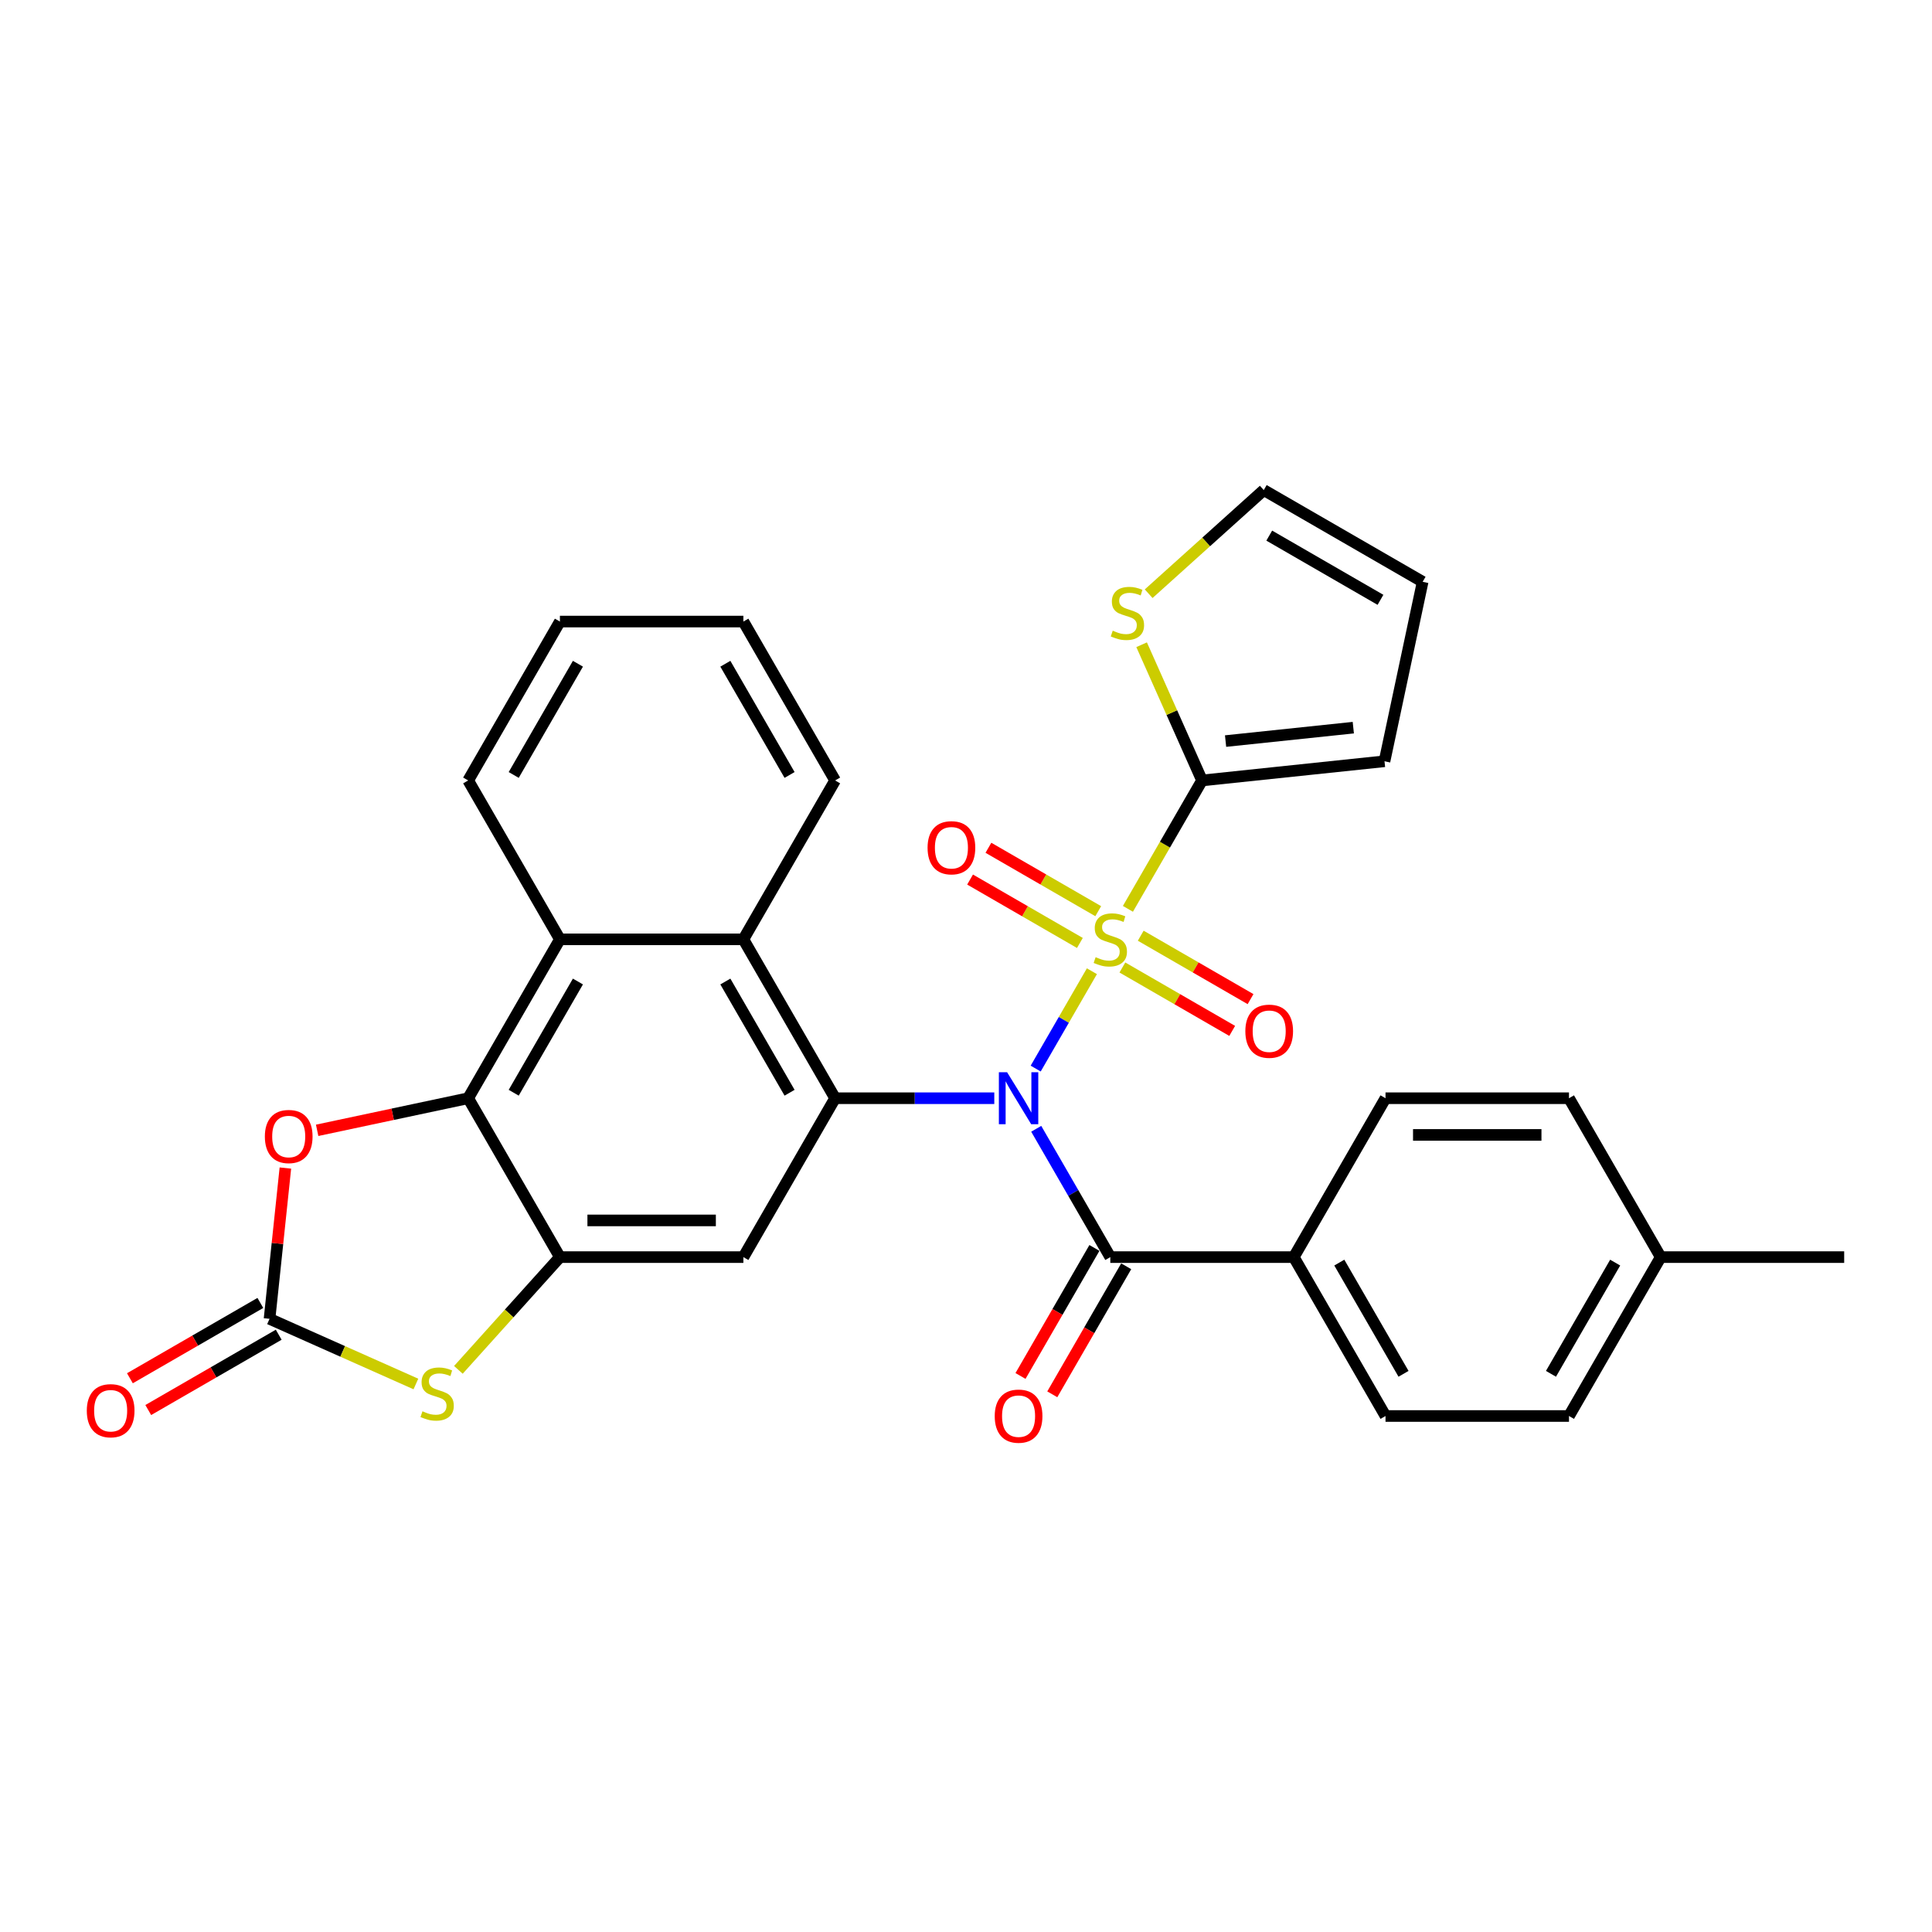 <?xml version='1.0' encoding='iso-8859-1'?>
<svg version='1.1' baseProfile='full'
              xmlns='http://www.w3.org/2000/svg'
                      xmlns:rdkit='http://www.rdkit.org/xml'
                      xmlns:xlink='http://www.w3.org/1999/xlink'
                  xml:space='preserve'
width='1000px' height='1000px' viewBox='0 0 1000 1000'>
<!-- END OF HEADER -->
<rect style='opacity:1.0;fill:#FFFFFF;stroke:none' width='1000' height='1000' x='0' y='0'> </rect>
<path class='bond-0' d='M 565.166,502.704 L 550.619,527.9' style='fill:none;fill-rule:evenodd;stroke:#CCCC00;stroke-width:6px;stroke-linecap:butt;stroke-linejoin:miter;stroke-opacity:1' />
<path class='bond-0' d='M 550.619,527.9 L 536.072,553.095' style='fill:none;fill-rule:evenodd;stroke:#0000FF;stroke-width:6px;stroke-linecap:butt;stroke-linejoin:miter;stroke-opacity:1' />
<path class='bond-4' d='M 583.807,470.417 L 602.991,437.188' style='fill:none;fill-rule:evenodd;stroke:#CCCC00;stroke-width:6px;stroke-linecap:butt;stroke-linejoin:miter;stroke-opacity:1' />
<path class='bond-4' d='M 602.991,437.188 L 622.176,403.959' style='fill:none;fill-rule:evenodd;stroke:#000000;stroke-width:6px;stroke-linecap:butt;stroke-linejoin:miter;stroke-opacity:1' />
<path class='bond-13' d='M 568.446,471.627 L 540.025,455.218' style='fill:none;fill-rule:evenodd;stroke:#CCCC00;stroke-width:6px;stroke-linecap:butt;stroke-linejoin:miter;stroke-opacity:1' />
<path class='bond-13' d='M 540.025,455.218 L 511.604,438.809' style='fill:none;fill-rule:evenodd;stroke:#FF0000;stroke-width:6px;stroke-linecap:butt;stroke-linejoin:miter;stroke-opacity:1' />
<path class='bond-13' d='M 558.95,488.075 L 530.529,471.666' style='fill:none;fill-rule:evenodd;stroke:#CCCC00;stroke-width:6px;stroke-linecap:butt;stroke-linejoin:miter;stroke-opacity:1' />
<path class='bond-13' d='M 530.529,471.666 L 502.108,455.257' style='fill:none;fill-rule:evenodd;stroke:#FF0000;stroke-width:6px;stroke-linecap:butt;stroke-linejoin:miter;stroke-opacity:1' />
<path class='bond-14' d='M 580.943,500.772 L 609.364,517.181' style='fill:none;fill-rule:evenodd;stroke:#CCCC00;stroke-width:6px;stroke-linecap:butt;stroke-linejoin:miter;stroke-opacity:1' />
<path class='bond-14' d='M 609.364,517.181 L 637.785,533.59' style='fill:none;fill-rule:evenodd;stroke:#FF0000;stroke-width:6px;stroke-linecap:butt;stroke-linejoin:miter;stroke-opacity:1' />
<path class='bond-14' d='M 590.439,484.324 L 618.86,500.733' style='fill:none;fill-rule:evenodd;stroke:#CCCC00;stroke-width:6px;stroke-linecap:butt;stroke-linejoin:miter;stroke-opacity:1' />
<path class='bond-14' d='M 618.86,500.733 L 647.281,517.142' style='fill:none;fill-rule:evenodd;stroke:#FF0000;stroke-width:6px;stroke-linecap:butt;stroke-linejoin:miter;stroke-opacity:1' />
<path class='bond-1' d='M 514.64,568.44 L 473.445,568.44' style='fill:none;fill-rule:evenodd;stroke:#0000FF;stroke-width:6px;stroke-linecap:butt;stroke-linejoin:miter;stroke-opacity:1' />
<path class='bond-1' d='M 473.445,568.44 L 432.25,568.44' style='fill:none;fill-rule:evenodd;stroke:#000000;stroke-width:6px;stroke-linecap:butt;stroke-linejoin:miter;stroke-opacity:1' />
<path class='bond-2' d='M 536.347,584.26 L 555.521,617.47' style='fill:none;fill-rule:evenodd;stroke:#0000FF;stroke-width:6px;stroke-linecap:butt;stroke-linejoin:miter;stroke-opacity:1' />
<path class='bond-2' d='M 555.521,617.47 L 574.694,650.68' style='fill:none;fill-rule:evenodd;stroke:#000000;stroke-width:6px;stroke-linecap:butt;stroke-linejoin:miter;stroke-opacity:1' />
<path class='bond-7' d='M 432.25,568.44 L 384.769,650.68' style='fill:none;fill-rule:evenodd;stroke:#000000;stroke-width:6px;stroke-linecap:butt;stroke-linejoin:miter;stroke-opacity:1' />
<path class='bond-10' d='M 432.25,568.44 L 384.769,486.2' style='fill:none;fill-rule:evenodd;stroke:#000000;stroke-width:6px;stroke-linecap:butt;stroke-linejoin:miter;stroke-opacity:1' />
<path class='bond-10' d='M 408.68,565.6 L 375.443,508.032' style='fill:none;fill-rule:evenodd;stroke:#000000;stroke-width:6px;stroke-linecap:butt;stroke-linejoin:miter;stroke-opacity:1' />
<path class='bond-15' d='M 574.694,650.68 L 669.657,650.68' style='fill:none;fill-rule:evenodd;stroke:#000000;stroke-width:6px;stroke-linecap:butt;stroke-linejoin:miter;stroke-opacity:1' />
<path class='bond-17' d='M 566.47,645.932 L 547.341,679.065' style='fill:none;fill-rule:evenodd;stroke:#000000;stroke-width:6px;stroke-linecap:butt;stroke-linejoin:miter;stroke-opacity:1' />
<path class='bond-17' d='M 547.341,679.065 L 528.211,712.199' style='fill:none;fill-rule:evenodd;stroke:#FF0000;stroke-width:6px;stroke-linecap:butt;stroke-linejoin:miter;stroke-opacity:1' />
<path class='bond-17' d='M 582.918,655.428 L 563.789,688.562' style='fill:none;fill-rule:evenodd;stroke:#000000;stroke-width:6px;stroke-linecap:butt;stroke-linejoin:miter;stroke-opacity:1' />
<path class='bond-17' d='M 563.789,688.562 L 544.659,721.695' style='fill:none;fill-rule:evenodd;stroke:#FF0000;stroke-width:6px;stroke-linecap:butt;stroke-linejoin:miter;stroke-opacity:1' />
<path class='bond-3' d='M 289.806,650.68 L 384.769,650.68' style='fill:none;fill-rule:evenodd;stroke:#000000;stroke-width:6px;stroke-linecap:butt;stroke-linejoin:miter;stroke-opacity:1' />
<path class='bond-3' d='M 304.051,631.687 L 370.525,631.687' style='fill:none;fill-rule:evenodd;stroke:#000000;stroke-width:6px;stroke-linecap:butt;stroke-linejoin:miter;stroke-opacity:1' />
<path class='bond-8' d='M 289.806,650.68 L 263.533,679.859' style='fill:none;fill-rule:evenodd;stroke:#000000;stroke-width:6px;stroke-linecap:butt;stroke-linejoin:miter;stroke-opacity:1' />
<path class='bond-8' d='M 263.533,679.859 L 237.26,709.038' style='fill:none;fill-rule:evenodd;stroke:#CCCC00;stroke-width:6px;stroke-linecap:butt;stroke-linejoin:miter;stroke-opacity:1' />
<path class='bond-32' d='M 289.806,650.68 L 242.325,568.44' style='fill:none;fill-rule:evenodd;stroke:#000000;stroke-width:6px;stroke-linecap:butt;stroke-linejoin:miter;stroke-opacity:1' />
<path class='bond-12' d='M 622.176,403.959 L 606.538,368.835' style='fill:none;fill-rule:evenodd;stroke:#000000;stroke-width:6px;stroke-linecap:butt;stroke-linejoin:miter;stroke-opacity:1' />
<path class='bond-12' d='M 606.538,368.835 L 590.899,333.711' style='fill:none;fill-rule:evenodd;stroke:#CCCC00;stroke-width:6px;stroke-linecap:butt;stroke-linejoin:miter;stroke-opacity:1' />
<path class='bond-16' d='M 622.176,403.959 L 716.618,394.033' style='fill:none;fill-rule:evenodd;stroke:#000000;stroke-width:6px;stroke-linecap:butt;stroke-linejoin:miter;stroke-opacity:1' />
<path class='bond-16' d='M 634.357,383.582 L 700.467,376.633' style='fill:none;fill-rule:evenodd;stroke:#000000;stroke-width:6px;stroke-linecap:butt;stroke-linejoin:miter;stroke-opacity:1' />
<path class='bond-5' d='M 242.325,568.44 L 289.806,486.2' style='fill:none;fill-rule:evenodd;stroke:#000000;stroke-width:6px;stroke-linecap:butt;stroke-linejoin:miter;stroke-opacity:1' />
<path class='bond-5' d='M 265.895,565.6 L 299.132,508.032' style='fill:none;fill-rule:evenodd;stroke:#000000;stroke-width:6px;stroke-linecap:butt;stroke-linejoin:miter;stroke-opacity:1' />
<path class='bond-9' d='M 242.325,568.44 L 203.241,576.747' style='fill:none;fill-rule:evenodd;stroke:#000000;stroke-width:6px;stroke-linecap:butt;stroke-linejoin:miter;stroke-opacity:1' />
<path class='bond-9' d='M 203.241,576.747 L 164.156,585.055' style='fill:none;fill-rule:evenodd;stroke:#FF0000;stroke-width:6px;stroke-linecap:butt;stroke-linejoin:miter;stroke-opacity:1' />
<path class='bond-6' d='M 139.511,682.626 L 177.389,699.49' style='fill:none;fill-rule:evenodd;stroke:#000000;stroke-width:6px;stroke-linecap:butt;stroke-linejoin:miter;stroke-opacity:1' />
<path class='bond-6' d='M 177.389,699.49 L 215.267,716.355' style='fill:none;fill-rule:evenodd;stroke:#CCCC00;stroke-width:6px;stroke-linecap:butt;stroke-linejoin:miter;stroke-opacity:1' />
<path class='bond-18' d='M 134.763,674.402 L 101.002,693.894' style='fill:none;fill-rule:evenodd;stroke:#000000;stroke-width:6px;stroke-linecap:butt;stroke-linejoin:miter;stroke-opacity:1' />
<path class='bond-18' d='M 101.002,693.894 L 67.242,713.385' style='fill:none;fill-rule:evenodd;stroke:#FF0000;stroke-width:6px;stroke-linecap:butt;stroke-linejoin:miter;stroke-opacity:1' />
<path class='bond-18' d='M 144.259,690.85 L 110.499,710.342' style='fill:none;fill-rule:evenodd;stroke:#000000;stroke-width:6px;stroke-linecap:butt;stroke-linejoin:miter;stroke-opacity:1' />
<path class='bond-18' d='M 110.499,710.342 L 76.738,729.833' style='fill:none;fill-rule:evenodd;stroke:#FF0000;stroke-width:6px;stroke-linecap:butt;stroke-linejoin:miter;stroke-opacity:1' />
<path class='bond-35' d='M 139.511,682.626 L 143.613,643.6' style='fill:none;fill-rule:evenodd;stroke:#000000;stroke-width:6px;stroke-linecap:butt;stroke-linejoin:miter;stroke-opacity:1' />
<path class='bond-35' d='M 143.613,643.6 L 147.715,604.574' style='fill:none;fill-rule:evenodd;stroke:#FF0000;stroke-width:6px;stroke-linecap:butt;stroke-linejoin:miter;stroke-opacity:1' />
<path class='bond-11' d='M 384.769,486.2 L 289.806,486.2' style='fill:none;fill-rule:evenodd;stroke:#000000;stroke-width:6px;stroke-linecap:butt;stroke-linejoin:miter;stroke-opacity:1' />
<path class='bond-26' d='M 384.769,486.2 L 432.25,403.959' style='fill:none;fill-rule:evenodd;stroke:#000000;stroke-width:6px;stroke-linecap:butt;stroke-linejoin:miter;stroke-opacity:1' />
<path class='bond-27' d='M 289.806,486.2 L 242.325,403.959' style='fill:none;fill-rule:evenodd;stroke:#000000;stroke-width:6px;stroke-linecap:butt;stroke-linejoin:miter;stroke-opacity:1' />
<path class='bond-19' d='M 594.548,307.305 L 624.335,280.485' style='fill:none;fill-rule:evenodd;stroke:#CCCC00;stroke-width:6px;stroke-linecap:butt;stroke-linejoin:miter;stroke-opacity:1' />
<path class='bond-19' d='M 624.335,280.485 L 654.122,253.664' style='fill:none;fill-rule:evenodd;stroke:#000000;stroke-width:6px;stroke-linecap:butt;stroke-linejoin:miter;stroke-opacity:1' />
<path class='bond-21' d='M 669.657,650.68 L 717.139,732.92' style='fill:none;fill-rule:evenodd;stroke:#000000;stroke-width:6px;stroke-linecap:butt;stroke-linejoin:miter;stroke-opacity:1' />
<path class='bond-21' d='M 693.227,653.52 L 726.464,711.088' style='fill:none;fill-rule:evenodd;stroke:#000000;stroke-width:6px;stroke-linecap:butt;stroke-linejoin:miter;stroke-opacity:1' />
<path class='bond-22' d='M 669.657,650.68 L 717.139,568.44' style='fill:none;fill-rule:evenodd;stroke:#000000;stroke-width:6px;stroke-linecap:butt;stroke-linejoin:miter;stroke-opacity:1' />
<path class='bond-20' d='M 716.618,394.033 L 736.362,301.145' style='fill:none;fill-rule:evenodd;stroke:#000000;stroke-width:6px;stroke-linecap:butt;stroke-linejoin:miter;stroke-opacity:1' />
<path class='bond-31' d='M 654.122,253.664 L 736.362,301.145' style='fill:none;fill-rule:evenodd;stroke:#000000;stroke-width:6px;stroke-linecap:butt;stroke-linejoin:miter;stroke-opacity:1' />
<path class='bond-31' d='M 656.962,277.234 L 714.53,310.471' style='fill:none;fill-rule:evenodd;stroke:#000000;stroke-width:6px;stroke-linecap:butt;stroke-linejoin:miter;stroke-opacity:1' />
<path class='bond-23' d='M 717.139,732.92 L 812.101,732.92' style='fill:none;fill-rule:evenodd;stroke:#000000;stroke-width:6px;stroke-linecap:butt;stroke-linejoin:miter;stroke-opacity:1' />
<path class='bond-24' d='M 717.139,568.44 L 812.101,568.44' style='fill:none;fill-rule:evenodd;stroke:#000000;stroke-width:6px;stroke-linecap:butt;stroke-linejoin:miter;stroke-opacity:1' />
<path class='bond-24' d='M 731.383,587.432 L 797.857,587.432' style='fill:none;fill-rule:evenodd;stroke:#000000;stroke-width:6px;stroke-linecap:butt;stroke-linejoin:miter;stroke-opacity:1' />
<path class='bond-33' d='M 812.101,732.92 L 859.583,650.68' style='fill:none;fill-rule:evenodd;stroke:#000000;stroke-width:6px;stroke-linecap:butt;stroke-linejoin:miter;stroke-opacity:1' />
<path class='bond-33' d='M 802.776,711.088 L 836.012,653.52' style='fill:none;fill-rule:evenodd;stroke:#000000;stroke-width:6px;stroke-linecap:butt;stroke-linejoin:miter;stroke-opacity:1' />
<path class='bond-25' d='M 812.101,568.44 L 859.583,650.68' style='fill:none;fill-rule:evenodd;stroke:#000000;stroke-width:6px;stroke-linecap:butt;stroke-linejoin:miter;stroke-opacity:1' />
<path class='bond-28' d='M 859.583,650.68 L 954.545,650.68' style='fill:none;fill-rule:evenodd;stroke:#000000;stroke-width:6px;stroke-linecap:butt;stroke-linejoin:miter;stroke-opacity:1' />
<path class='bond-29' d='M 432.25,403.959 L 384.769,321.719' style='fill:none;fill-rule:evenodd;stroke:#000000;stroke-width:6px;stroke-linecap:butt;stroke-linejoin:miter;stroke-opacity:1' />
<path class='bond-29' d='M 408.68,401.12 L 375.443,343.551' style='fill:none;fill-rule:evenodd;stroke:#000000;stroke-width:6px;stroke-linecap:butt;stroke-linejoin:miter;stroke-opacity:1' />
<path class='bond-34' d='M 242.325,403.959 L 289.806,321.719' style='fill:none;fill-rule:evenodd;stroke:#000000;stroke-width:6px;stroke-linecap:butt;stroke-linejoin:miter;stroke-opacity:1' />
<path class='bond-34' d='M 265.895,401.12 L 299.132,343.551' style='fill:none;fill-rule:evenodd;stroke:#000000;stroke-width:6px;stroke-linecap:butt;stroke-linejoin:miter;stroke-opacity:1' />
<path class='bond-30' d='M 384.769,321.719 L 289.806,321.719' style='fill:none;fill-rule:evenodd;stroke:#000000;stroke-width:6px;stroke-linecap:butt;stroke-linejoin:miter;stroke-opacity:1' />
<path  class='atom-0' d='M 567.097 495.43
Q 567.401 495.544, 568.655 496.076
Q 569.908 496.607, 571.276 496.949
Q 572.681 497.253, 574.049 497.253
Q 576.594 497.253, 578.075 496.038
Q 579.557 494.784, 579.557 492.619
Q 579.557 491.138, 578.797 490.226
Q 578.075 489.314, 576.936 488.82
Q 575.796 488.327, 573.897 487.757
Q 571.504 487.035, 570.06 486.351
Q 568.655 485.668, 567.629 484.224
Q 566.642 482.781, 566.642 480.35
Q 566.642 476.969, 568.921 474.88
Q 571.238 472.791, 575.796 472.791
Q 578.911 472.791, 582.443 474.272
L 581.57 477.197
Q 578.341 475.868, 575.91 475.868
Q 573.289 475.868, 571.846 476.969
Q 570.402 478.033, 570.44 479.894
Q 570.44 481.337, 571.162 482.211
Q 571.922 483.085, 572.985 483.579
Q 574.087 484.072, 575.91 484.642
Q 578.341 485.402, 579.784 486.162
Q 581.228 486.921, 582.253 488.479
Q 583.317 489.998, 583.317 492.619
Q 583.317 496.342, 580.81 498.355
Q 578.341 500.33, 574.201 500.33
Q 571.808 500.33, 569.984 499.798
Q 568.199 499.304, 566.072 498.431
L 567.097 495.43
' fill='#CCCC00'/>
<path  class='atom-1' d='M 521.268 554.993
L 530.081 569.237
Q 530.955 570.643, 532.36 573.188
Q 533.765 575.733, 533.841 575.885
L 533.841 554.993
L 537.412 554.993
L 537.412 581.886
L 533.728 581.886
L 524.269 566.313
Q 523.168 564.489, 521.99 562.4
Q 520.851 560.311, 520.509 559.665
L 520.509 581.886
L 517.014 581.886
L 517.014 554.993
L 521.268 554.993
' fill='#0000FF'/>
<path  class='atom-9' d='M 218.667 730.481
Q 218.971 730.595, 220.224 731.127
Q 221.478 731.659, 222.845 732.001
Q 224.25 732.305, 225.618 732.305
Q 228.163 732.305, 229.644 731.089
Q 231.126 729.836, 231.126 727.67
Q 231.126 726.189, 230.366 725.277
Q 229.644 724.366, 228.505 723.872
Q 227.365 723.378, 225.466 722.808
Q 223.073 722.087, 221.63 721.403
Q 220.224 720.719, 219.198 719.276
Q 218.211 717.832, 218.211 715.401
Q 218.211 712.021, 220.49 709.931
Q 222.807 707.842, 227.365 707.842
Q 230.48 707.842, 234.013 709.324
L 233.139 712.248
Q 229.91 710.919, 227.479 710.919
Q 224.858 710.919, 223.415 712.021
Q 221.971 713.084, 222.009 714.945
Q 222.009 716.389, 222.731 717.262
Q 223.491 718.136, 224.554 718.63
Q 225.656 719.124, 227.479 719.694
Q 229.91 720.453, 231.354 721.213
Q 232.797 721.973, 233.823 723.53
Q 234.886 725.049, 234.886 727.67
Q 234.886 731.393, 232.379 733.406
Q 229.91 735.381, 225.77 735.381
Q 223.377 735.381, 221.554 734.85
Q 219.768 734.356, 217.641 733.482
L 218.667 730.481
' fill='#CCCC00'/>
<path  class='atom-10' d='M 137.092 588.26
Q 137.092 581.802, 140.283 578.193
Q 143.474 574.585, 149.437 574.585
Q 155.401 574.585, 158.592 578.193
Q 161.782 581.802, 161.782 588.26
Q 161.782 594.793, 158.554 598.515
Q 155.325 602.2, 149.437 602.2
Q 143.512 602.2, 140.283 598.515
Q 137.092 594.831, 137.092 588.26
M 149.437 599.161
Q 153.54 599.161, 155.743 596.426
Q 157.984 593.653, 157.984 588.26
Q 157.984 582.98, 155.743 580.321
Q 153.54 577.624, 149.437 577.624
Q 145.335 577.624, 143.094 580.283
Q 140.891 582.942, 140.891 588.26
Q 140.891 593.691, 143.094 596.426
Q 145.335 599.161, 149.437 599.161
' fill='#FF0000'/>
<path  class='atom-13' d='M 575.954 326.437
Q 576.258 326.551, 577.511 327.083
Q 578.765 327.614, 580.132 327.956
Q 581.538 328.26, 582.905 328.26
Q 585.45 328.26, 586.932 327.045
Q 588.413 325.791, 588.413 323.626
Q 588.413 322.145, 587.653 321.233
Q 586.932 320.321, 585.792 319.828
Q 584.653 319.334, 582.753 318.764
Q 580.36 318.042, 578.917 317.359
Q 577.511 316.675, 576.486 315.231
Q 575.498 313.788, 575.498 311.357
Q 575.498 307.976, 577.777 305.887
Q 580.094 303.798, 584.653 303.798
Q 587.767 303.798, 591.3 305.279
L 590.426 308.204
Q 587.198 306.875, 584.767 306.875
Q 582.146 306.875, 580.702 307.976
Q 579.259 309.04, 579.297 310.901
Q 579.297 312.344, 580.018 313.218
Q 580.778 314.092, 581.842 314.586
Q 582.943 315.079, 584.767 315.649
Q 587.198 316.409, 588.641 317.169
Q 590.084 317.928, 591.11 319.486
Q 592.174 321.005, 592.174 323.626
Q 592.174 327.349, 589.667 329.362
Q 587.198 331.337, 583.057 331.337
Q 580.664 331.337, 578.841 330.805
Q 577.056 330.311, 574.928 329.438
L 575.954 326.437
' fill='#CCCC00'/>
<path  class='atom-14' d='M 480.109 438.794
Q 480.109 432.337, 483.3 428.728
Q 486.491 425.119, 492.454 425.119
Q 498.418 425.119, 501.609 428.728
Q 504.799 432.337, 504.799 438.794
Q 504.799 445.328, 501.571 449.05
Q 498.342 452.735, 492.454 452.735
Q 486.529 452.735, 483.3 449.05
Q 480.109 445.366, 480.109 438.794
M 492.454 449.696
Q 496.557 449.696, 498.76 446.961
Q 501.001 444.188, 501.001 438.794
Q 501.001 433.514, 498.76 430.855
Q 496.557 428.158, 492.454 428.158
Q 488.352 428.158, 486.111 430.817
Q 483.908 433.476, 483.908 438.794
Q 483.908 444.226, 486.111 446.961
Q 488.352 449.696, 492.454 449.696
' fill='#FF0000'/>
<path  class='atom-15' d='M 644.589 533.757
Q 644.589 527.299, 647.78 523.691
Q 650.971 520.082, 656.935 520.082
Q 662.898 520.082, 666.089 523.691
Q 669.28 527.299, 669.28 533.757
Q 669.28 540.29, 666.051 544.013
Q 662.822 547.697, 656.935 547.697
Q 651.009 547.697, 647.78 544.013
Q 644.589 540.328, 644.589 533.757
M 656.935 544.659
Q 661.037 544.659, 663.24 541.924
Q 665.481 539.151, 665.481 533.757
Q 665.481 528.477, 663.24 525.818
Q 661.037 523.121, 656.935 523.121
Q 652.832 523.121, 650.591 525.78
Q 648.388 528.439, 648.388 533.757
Q 648.388 539.189, 650.591 541.924
Q 652.832 544.659, 656.935 544.659
' fill='#FF0000'/>
<path  class='atom-18' d='M 514.868 732.996
Q 514.868 726.538, 518.059 722.93
Q 521.249 719.321, 527.213 719.321
Q 533.177 719.321, 536.367 722.93
Q 539.558 726.538, 539.558 732.996
Q 539.558 739.529, 536.329 743.252
Q 533.101 746.936, 527.213 746.936
Q 521.287 746.936, 518.059 743.252
Q 514.868 739.567, 514.868 732.996
M 527.213 743.898
Q 531.315 743.898, 533.519 741.163
Q 535.76 738.39, 535.76 732.996
Q 535.76 727.716, 533.519 725.057
Q 531.315 722.36, 527.213 722.36
Q 523.111 722.36, 520.87 725.019
Q 518.666 727.678, 518.666 732.996
Q 518.666 738.428, 520.87 741.163
Q 523.111 743.898, 527.213 743.898
' fill='#FF0000'/>
<path  class='atom-19' d='M 44.926 730.183
Q 44.926 723.726, 48.116 720.117
Q 51.307 716.509, 57.271 716.509
Q 63.234 716.509, 66.425 720.117
Q 69.616 723.726, 69.616 730.183
Q 69.616 736.717, 66.387 740.439
Q 63.158 744.124, 57.271 744.124
Q 51.345 744.124, 48.116 740.439
Q 44.926 736.755, 44.926 730.183
M 57.271 741.085
Q 61.373 741.085, 63.576 738.35
Q 65.817 735.577, 65.817 730.183
Q 65.817 724.903, 63.576 722.245
Q 61.373 719.548, 57.271 719.548
Q 53.168 719.548, 50.927 722.207
Q 48.724 724.866, 48.724 730.183
Q 48.724 735.615, 50.927 738.35
Q 53.168 741.085, 57.271 741.085
' fill='#FF0000'/>
</svg>
